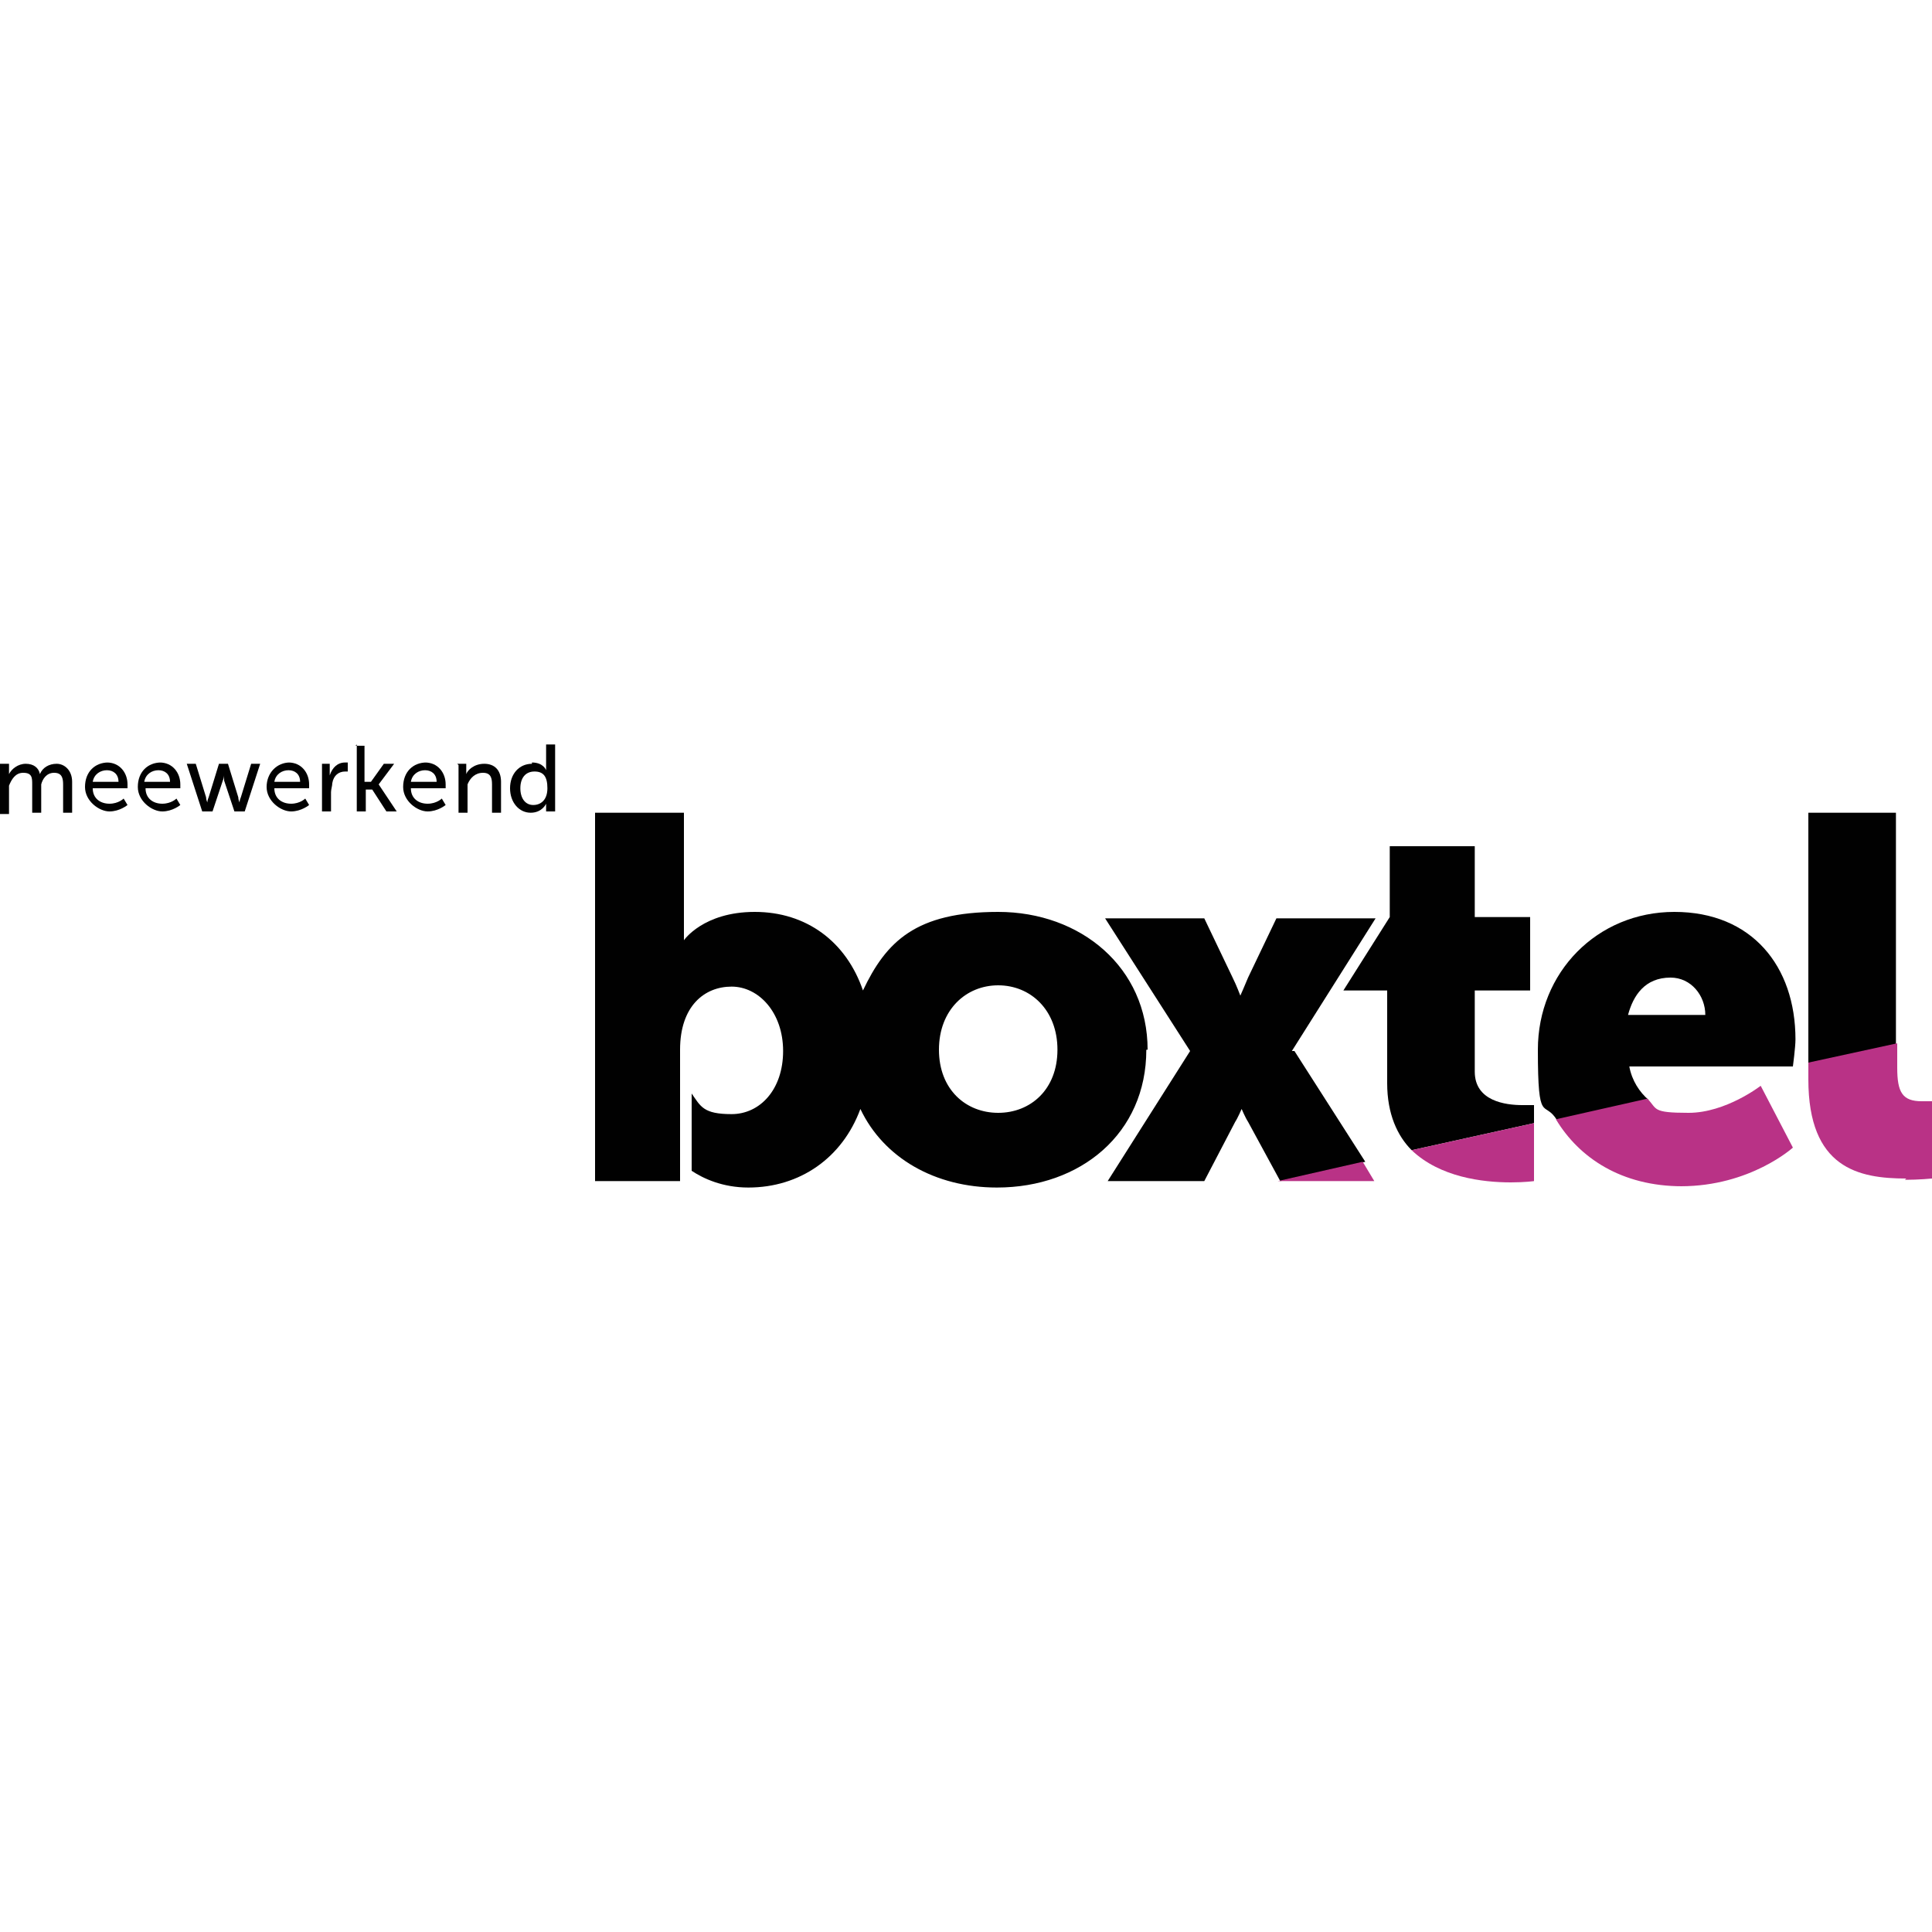 <svg xmlns="http://www.w3.org/2000/svg" id="Laag_1" width="150" height="150" viewBox="0 0 150 150"><defs><style>      .st0 {        fill: #b93286;      }      .st1 {        fill: #010101;      }    </style></defs><g><path class="st1" d="M89.1,81.5c0-6.4-5.2-10.7-11.6-10.7s-8.7,2.3-10.5,6.1c-1.3-3.8-4.4-6.1-8.4-6.1s-5.5,2.2-5.5,2.2v-9.9h-6.9v28.6h6.6v-9.9h0v-.3c0-3.4,1.9-4.9,4-4.9s4,2,4,5-1.8,4.9-4,4.9-2.4-.6-3.1-1.6v6c.9.6,2.4,1.3,4.4,1.3,4,0,7.3-2.3,8.7-6.1,1.8,3.8,5.8,6.1,10.6,6.1,6.5,0,11.6-4.2,11.6-10.7ZM77.5,86.4c-2.5,0-4.6-1.8-4.6-4.9s2.1-5,4.6-5,4.6,1.9,4.6,5c0,3.1-2.1,4.9-4.6,4.9Z"></path><path class="st1" d="M100.3,81.6l6.5-10.3h-7.7l-2.2,4.6c-.2.5-.6,1.4-.6,1.4h0s-.3-.8-.6-1.4l-2.2-4.6h-7.7l6.6,10.3-6.4,10.1h7.5l2.4-4.6c.2-.3.5-1,.5-1h0s.3.7.5,1l2.5,4.6,6.6-1.5-5.5-8.6Z"></path><path class="st1" d="M119.1,85.8s-.3,0-.9,0c-1.3,0-3.7-.3-3.7-2.6v-6.3h4.3v-5.7h-4.3v-5.5h-6.6v5.5l-3.6,5.7h3.4v7.2c0,2.4.8,4.1,1.9,5.2l9.5-2.1v-1.5h0Z"></path><path class="st1" d="M126.3,82.8h12.9s.2-1.5.2-2.1c0-5.7-3.4-9.9-9.4-9.9s-10.6,4.7-10.6,10.7.5,3.8,1.5,5.5l7.1-1.6c-.7-.6-1.3-1.5-1.5-2.6ZM129.7,75.9c1.6,0,2.7,1.4,2.7,2.9h-6c.4-1.5,1.3-2.9,3.3-2.9Z"></path><polygon class="st1" points="147.2 63.1 140.4 63.1 140.4 82.6 147.2 81.1 147.2 63.1"></polygon></g><g><polygon class="st0" points="106.7 91.7 105.8 90.2 99.2 91.7 99.2 91.7 106.7 91.7"></polygon><path class="st0" d="M117.3,91.8c1.1,0,1.8-.1,1.8-.1v-4.5l-9.5,2.1c2.2,2.1,5.5,2.5,7.7,2.5Z"></path><path class="st0" d="M130.5,92.1c5.4,0,8.7-3,8.7-3l-2.5-4.8s-2.7,2.1-5.6,2.1-2.4-.3-3.2-1.1l-7.1,1.6c1.8,3,5.1,5.2,9.8,5.2Z"></path><path class="st0" d="M147.9,91.6c1.1,0,2.1-.1,2.1-.1v-6s-.4,0-.8,0c-1.5,0-1.9-.7-1.9-2.6v-1.9l-6.9,1.5v1.3c0,6.9,3.9,7.7,7.6,7.7Z"></path></g><g><path class="st1" d="M0,59.3h.7v.8h0c.2-.4.7-.8,1.3-.8s1,.3,1.1.8h0c.2-.5.7-.8,1.3-.8s1.2.5,1.2,1.4v2.4h-.7v-2.2c0-.5-.1-.9-.7-.9s-.9.5-1,.9c0,.1,0,.3,0,.5v1.7h-.7v-2.2c0-.5,0-.9-.7-.9-.6,0-.9.5-1.1,1,0,.1,0,.3,0,.5v1.7H0v-3.7h0Z"></path><path class="st1" d="M8.3,59.2c1,0,1.6.8,1.6,1.7s0,.3,0,.3h-2.7c0,.8.6,1.2,1.3,1.2s1.1-.4,1.1-.4l.3.5s-.6.5-1.4.5-1.9-.8-1.9-1.9c0-1.2.8-1.9,1.8-1.9ZM9.2,60.7c0-.6-.4-.9-.9-.9s-1,.3-1.1.9h2Z"></path><path class="st1" d="M12.4,59.2c1,0,1.6.8,1.6,1.7s0,.3,0,.3h-2.7c0,.8.6,1.2,1.3,1.2s1.1-.4,1.1-.4l.3.5s-.6.5-1.4.5-1.9-.8-1.9-1.9c0-1.2.8-1.9,1.8-1.9ZM13.2,60.7c0-.6-.4-.9-.9-.9s-1,.3-1.1.9h2Z"></path><path class="st1" d="M14.4,59.3h.8l.8,2.6c0,.2.1.4.1.4h0s0-.2.1-.4l.8-2.6h.7l.8,2.6c0,.2.1.4.1.4h0s0-.2.1-.4l.8-2.6h.7l-1.2,3.7h-.8l-.8-2.4c0-.2,0-.4,0-.4h0s0,.2-.1.4l-.8,2.4h-.8l-1.2-3.7Z"></path><path class="st1" d="M22.4,59.2c1,0,1.6.8,1.6,1.7s0,.3,0,.3h-2.7c0,.8.6,1.2,1.3,1.2s1.1-.4,1.1-.4l.3.5s-.6.5-1.4.5-1.9-.8-1.9-1.9.8-1.9,1.8-1.9ZM23.3,60.7c0-.6-.4-.9-.9-.9s-1,.3-1.1.9h2Z"></path><path class="st1" d="M24.9,59.3h.7v.9h0c.2-.6.6-1,1.2-1h.2v.7s-.1,0-.2,0c-.5,0-.9.3-1,.9,0,.2-.1.5-.1.7v1.5h-.7v-3.7Z"></path><path class="st1" d="M27.6,57.9h.7v2.8h.5l1-1.4h.8l-1.2,1.6h0l1.4,2.1h-.8l-1.1-1.7h-.5v1.7h-.7s0-5.2,0-5.2Z"></path><path class="st1" d="M33,59.2c1,0,1.6.8,1.6,1.7s0,.3,0,.3h-2.7c0,.8.6,1.2,1.3,1.2s1.1-.4,1.1-.4l.3.5s-.6.5-1.4.5-1.9-.8-1.9-1.9c0-1.2.8-1.9,1.8-1.9ZM33.9,60.7c0-.6-.4-.9-.9-.9s-1,.3-1.1.9h2Z"></path><path class="st1" d="M35.5,59.3h.7v.8h0c.1-.3.6-.8,1.4-.8s1.3.5,1.3,1.4v2.4h-.7v-2.2c0-.5-.1-.9-.7-.9s-1,.4-1.2.9c0,.1,0,.3,0,.5v1.7h-.7v-3.7h0Z"></path><path class="st1" d="M41.3,59.2c.9,0,1.1.6,1.1.6h0v-2h.7v5.2h-.7v-.6h0s-.3.7-1.2.7-1.6-.8-1.6-1.9.7-1.9,1.7-1.9ZM41.4,62.5c.6,0,1.1-.4,1.1-1.3s-.3-1.3-1-1.3-1.1.5-1.1,1.3.4,1.3,1,1.3Z"></path></g></svg>